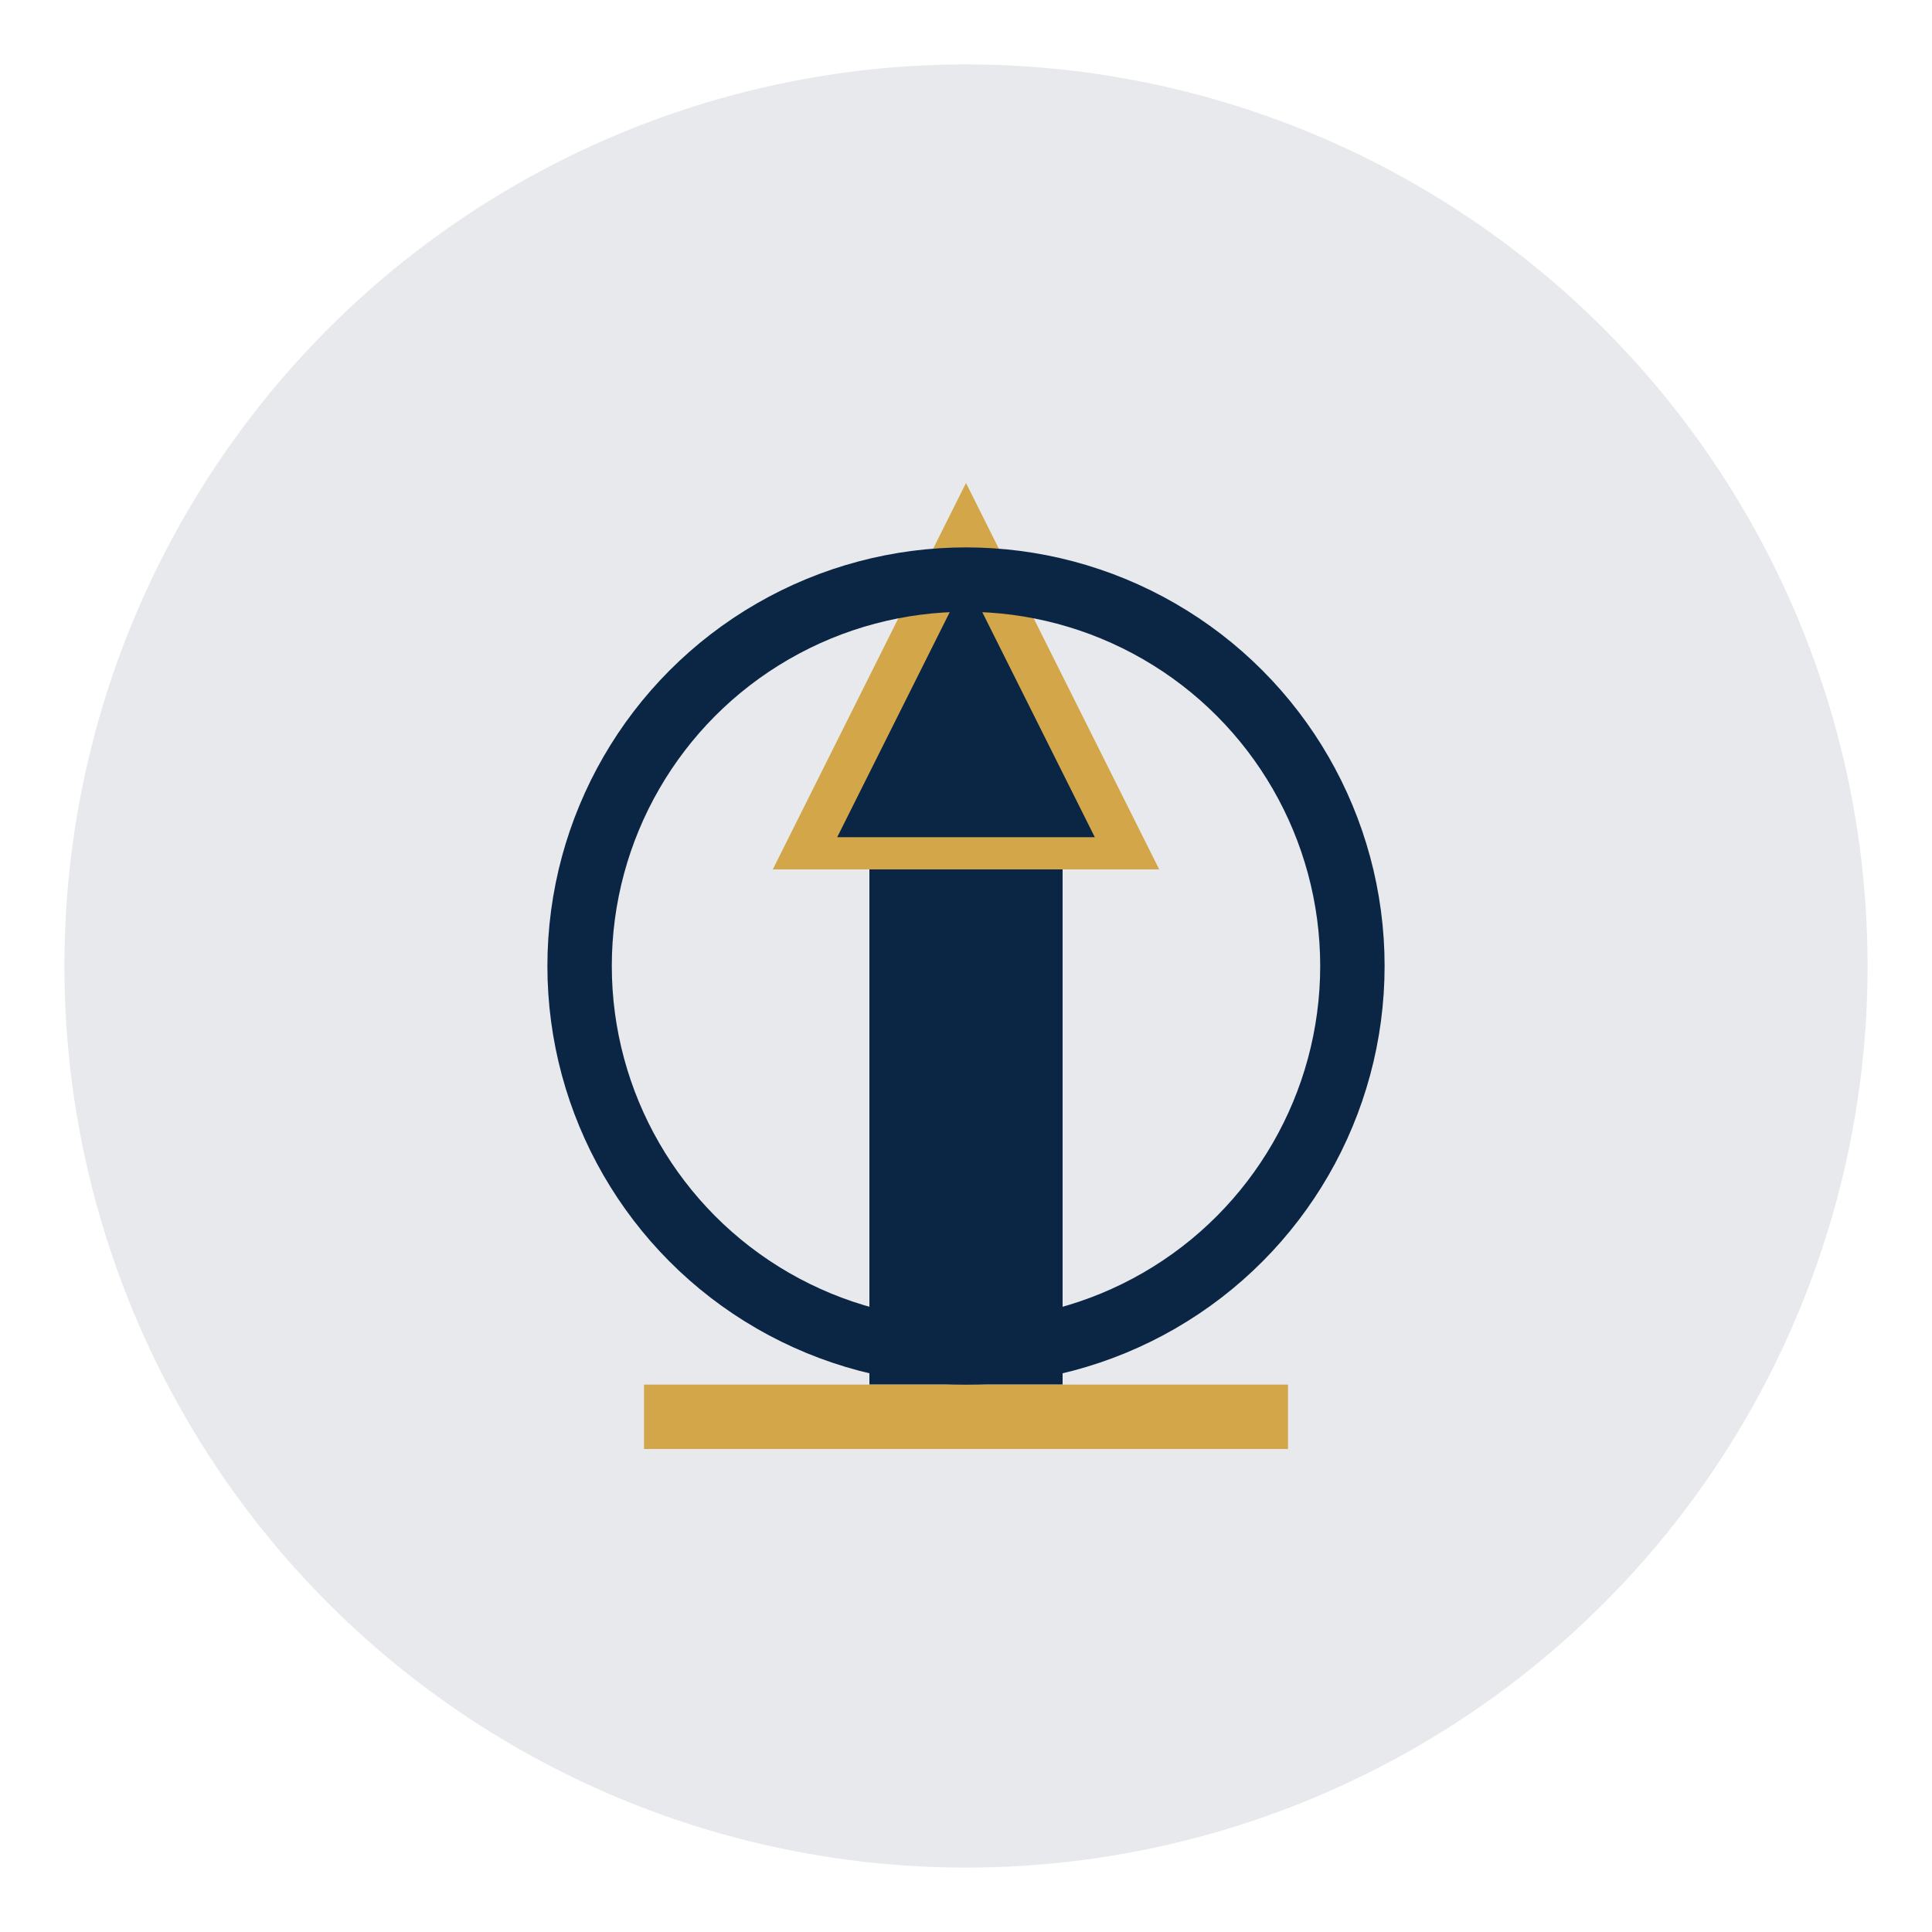 <svg width="60" height="60" viewBox="0 0 60 60" fill="none" xmlns="http://www.w3.org/2000/svg">
  <circle cx="30" cy="30" r="28" fill="#0b2545" opacity="0.1"/>
  <path d="M30 15L24 27H36L30 15Z" fill="#d2a649"/>
  <path d="M30 18L26 26H34L30 18Z" fill="#0b2545"/>
  <rect x="27" y="27" width="6" height="16" fill="#0b2545"/>
  <path d="M20 43H40V45H20V43Z" fill="#d2a649"/>
  <circle cx="30" cy="30" r="12" stroke="#0b2545" stroke-width="2" fill="none"/>
</svg>
